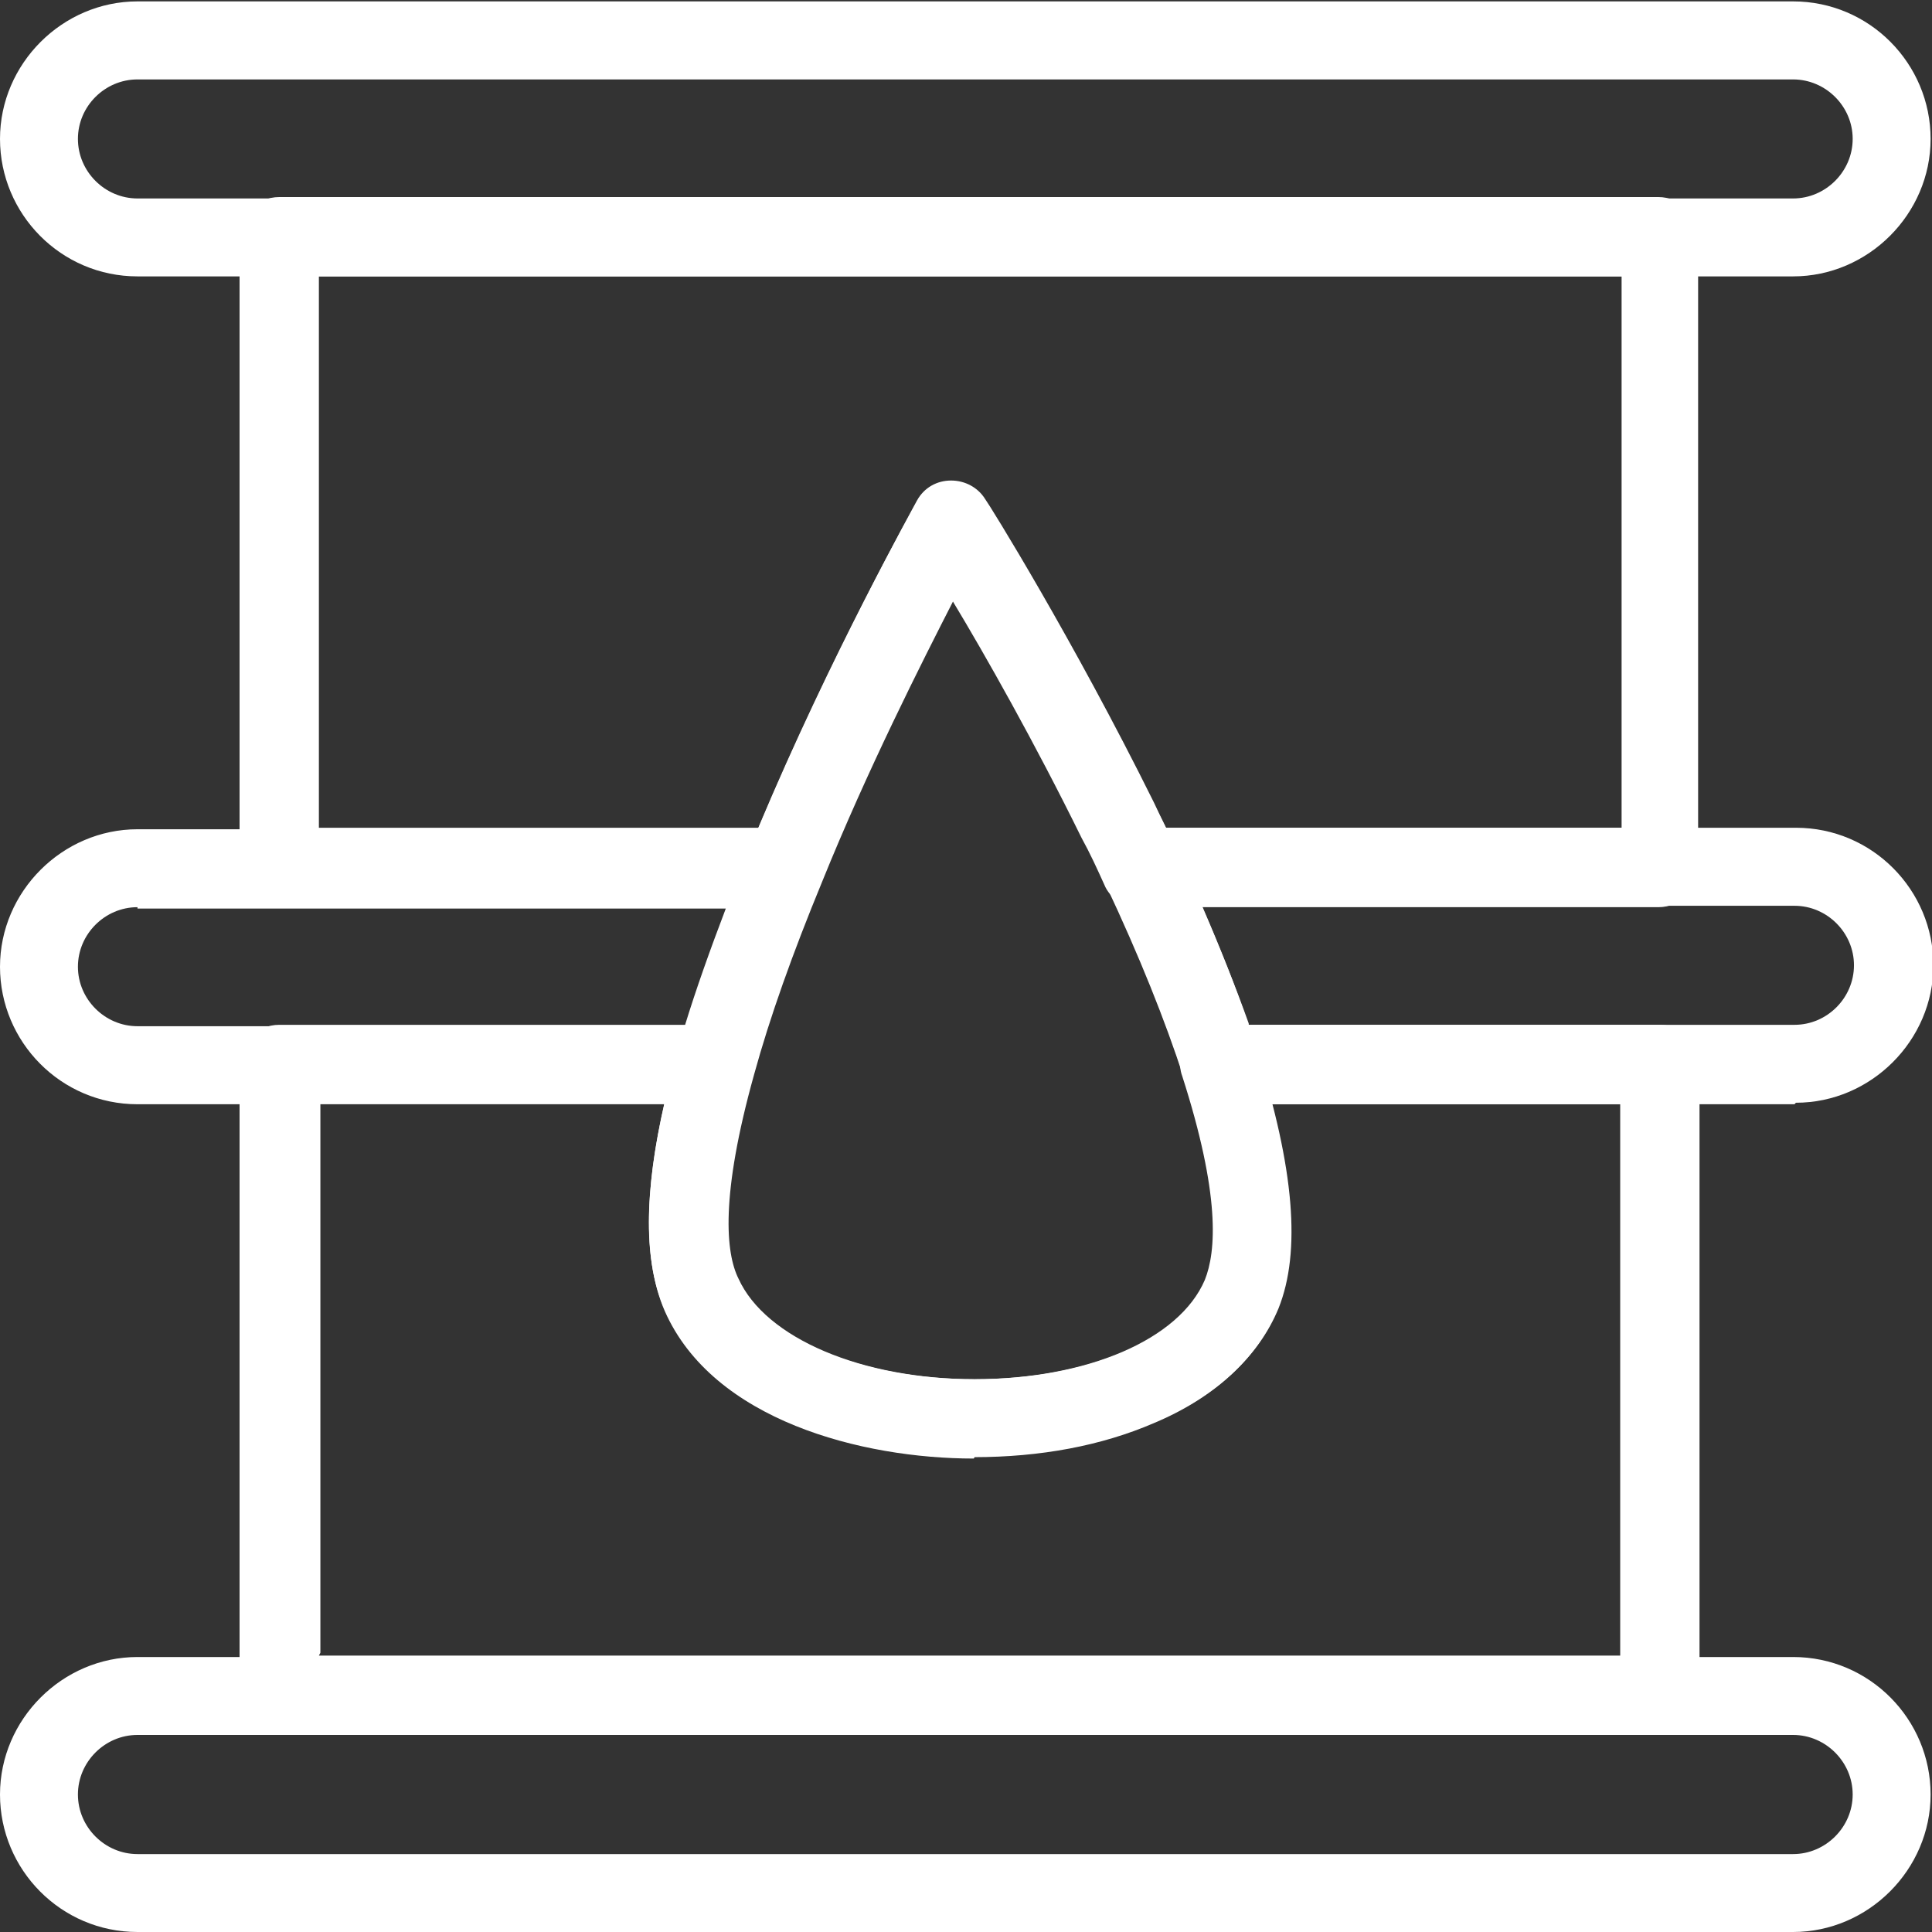 <svg width="18" height="18" viewBox="0 0 18 18" fill="none" xmlns="http://www.w3.org/2000/svg">
<rect x="0" y="0" width="18" height="18" fill="#333333" stroke="none"/>
<g id="icons" clip-path="url(#clip0_846_21193)">
<path id="Vector" d="M16.719 18H1.281C0.568 18 0 17.419 0 16.719C0 16.019 0.581 15.438 1.281 15.438H16.706C17.419 15.438 17.987 16.019 17.987 16.719C17.987 17.419 17.406 18 16.706 18H16.719ZM1.281 16.164C0.977 16.164 0.726 16.415 0.726 16.719C0.726 17.023 0.977 17.274 1.281 17.274H16.706C17.009 17.274 17.261 17.023 17.261 16.719C17.261 16.415 17.009 16.164 16.706 16.164H1.281Z" fill="white"/>
<g id="Group">
<path id="Vector_2" d="M15.464 16.164H2.602C2.404 16.164 2.232 16.006 2.232 15.794V9.918C2.232 9.72 2.39 9.548 2.602 9.548H6.656C6.775 9.548 6.88 9.601 6.947 9.693C7.013 9.786 7.039 9.905 7.013 10.01C6.696 11.146 6.748 11.674 6.867 11.912C7.118 12.467 8.016 12.85 9.073 12.85C10.129 12.85 10.988 12.48 11.225 11.925C11.331 11.661 11.371 11.133 11.014 10.024C10.974 9.918 11.001 9.786 11.067 9.693C11.133 9.601 11.252 9.548 11.357 9.548H15.464C15.663 9.548 15.834 9.707 15.834 9.918V15.794C15.834 15.993 15.676 16.164 15.464 16.164ZM2.971 15.425H15.095V10.288H11.846C12.07 11.12 12.084 11.754 11.899 12.203C11.714 12.652 11.318 13.021 10.75 13.259C10.261 13.47 9.693 13.576 9.073 13.576C8.029 13.576 6.643 13.219 6.194 12.203C5.996 11.767 5.996 11.12 6.194 10.261H2.985V15.398L2.971 15.425Z" fill="white"/>
<path id="Vector_3" d="M15.464 8.452H10.618C10.473 8.452 10.341 8.373 10.288 8.241C10.222 8.095 10.156 7.95 10.076 7.805C9.641 6.92 9.178 6.101 8.875 5.599C8.571 6.194 8.069 7.184 7.646 8.227C7.594 8.359 7.462 8.452 7.303 8.452H2.602C2.404 8.452 2.232 8.293 2.232 8.082V2.205C2.232 2.007 2.39 1.836 2.602 1.836H15.451C15.649 1.836 15.821 1.994 15.821 2.205V8.082C15.821 8.28 15.663 8.452 15.451 8.452H15.464ZM10.856 7.712H15.108V2.575H2.971V7.712H7.065C7.739 6.101 8.531 4.688 8.544 4.675C8.611 4.556 8.729 4.49 8.861 4.49C8.993 4.49 9.112 4.556 9.178 4.662C9.218 4.715 9.997 5.969 10.75 7.488C10.79 7.567 10.829 7.646 10.869 7.726L10.856 7.712Z" fill="white"/>
<path id="Vector_4" d="M16.719 10.288H11.37C11.212 10.288 11.067 10.182 11.027 10.037C10.855 9.508 10.618 8.914 10.301 8.241C10.248 8.122 10.261 7.99 10.327 7.884C10.393 7.778 10.512 7.712 10.631 7.712H16.732C17.445 7.712 18.013 8.293 18.013 8.993C18.013 9.693 17.432 10.274 16.732 10.274L16.719 10.288ZM11.634 9.548H16.719C17.023 9.548 17.273 9.297 17.273 8.993C17.273 8.69 17.023 8.439 16.719 8.439H11.199C11.37 8.835 11.516 9.205 11.634 9.535V9.548Z" fill="white"/>
<path id="Vector_5" d="M6.656 10.288H1.281C0.568 10.288 0 9.707 0 9.007C0 8.307 0.581 7.726 1.281 7.726H7.303C7.422 7.726 7.541 7.792 7.607 7.884C7.673 7.99 7.686 8.109 7.646 8.227C7.369 8.901 7.158 9.495 7.012 10.024C6.973 10.182 6.828 10.288 6.656 10.288ZM1.281 8.452C0.977 8.452 0.726 8.703 0.726 9.007C0.726 9.31 0.977 9.561 1.281 9.561H6.379C6.484 9.218 6.616 8.848 6.762 8.465H1.281V8.452Z" fill="white"/>
<path id="Vector_6" d="M9.073 13.589C8.029 13.589 6.643 13.233 6.194 12.216C5.969 11.701 5.996 10.908 6.313 9.812C6.471 9.258 6.696 8.637 6.973 7.937C7.673 6.233 8.531 4.688 8.544 4.662C8.61 4.543 8.729 4.477 8.861 4.477C8.993 4.477 9.112 4.543 9.178 4.649C9.218 4.701 9.997 5.956 10.75 7.475C10.816 7.62 10.895 7.765 10.961 7.924C11.291 8.624 11.542 9.244 11.714 9.799C12.057 10.882 12.123 11.661 11.912 12.189C11.727 12.638 11.331 13.008 10.763 13.246C10.274 13.457 9.707 13.563 9.086 13.563L9.073 13.589ZM8.888 5.586C8.584 6.18 8.082 7.171 7.66 8.214C7.382 8.888 7.171 9.482 7.026 10.01C6.709 11.146 6.762 11.674 6.88 11.912C7.131 12.467 8.029 12.85 9.086 12.85C10.142 12.85 11.001 12.48 11.238 11.925C11.344 11.661 11.384 11.133 11.027 10.024C10.855 9.495 10.618 8.901 10.301 8.227C10.235 8.082 10.169 7.937 10.089 7.792C9.654 6.907 9.191 6.088 8.888 5.586Z" fill="white"/>
</g>
<path id="Vector_7" d="M16.719 2.575H1.281C0.568 2.575 0 1.994 0 1.294C0 0.594 0.581 0.013 1.281 0.013H16.706C17.419 0.013 17.987 0.594 17.987 1.294C17.987 1.994 17.406 2.575 16.706 2.575H16.719ZM1.281 0.74C0.977 0.74 0.726 0.99 0.726 1.294C0.726 1.598 0.977 1.849 1.281 1.849H16.706C17.009 1.849 17.261 1.598 17.261 1.294C17.261 0.99 17.009 0.74 16.706 0.74H1.281Z" fill="white"/>
</g>
<defs>
<clipPath id="clip0_846_21193">
<rect width="18" height="18" fill="white"/>
</clipPath>
</defs>
</svg>
